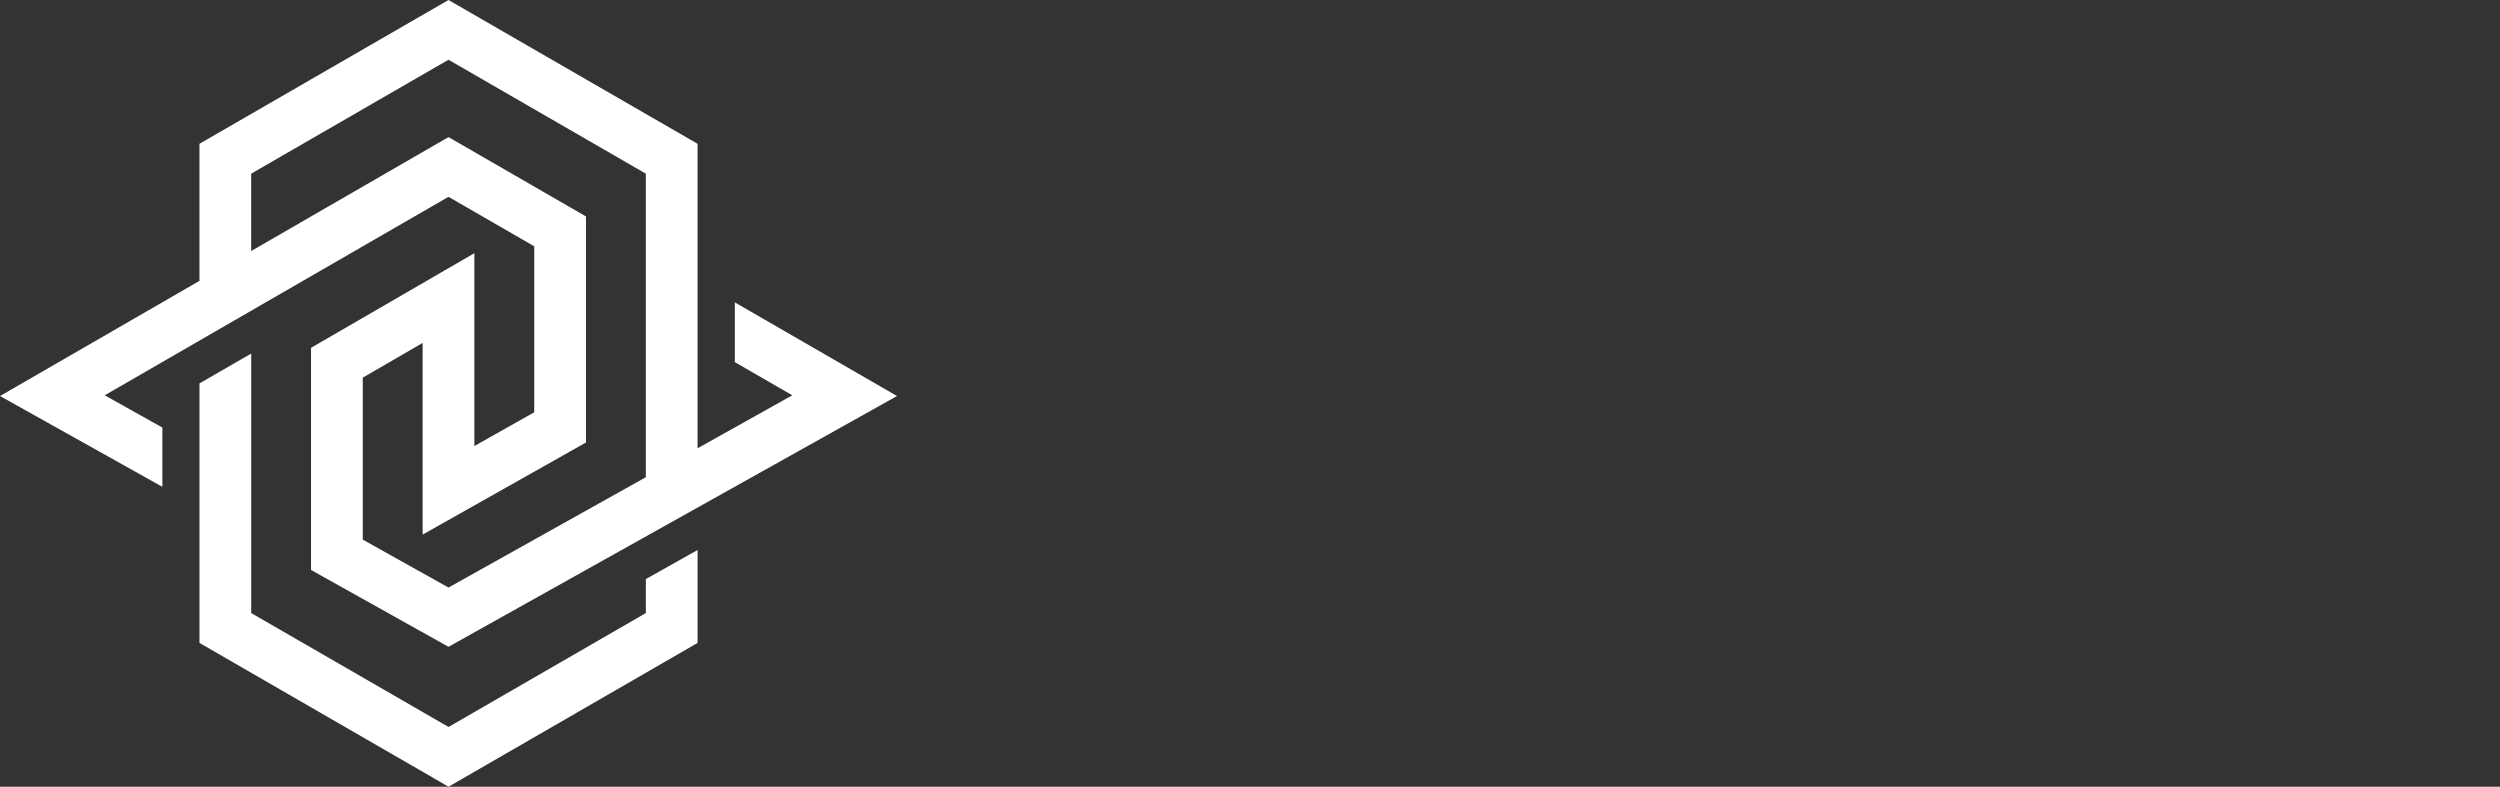 <?xml version="1.0" encoding="UTF-8"?>
<svg xmlns="http://www.w3.org/2000/svg" width="143" height="45" viewBox="0 0 143 45" fill="none">
  <rect x="0" y="0" width="143" height="45" fill="#333333" stroke="none"/>
  <path d="M36.943 33.122V35.067L25.656 41.583L14.369 35.067V20.223L11.41 21.931V36.775L25.656 45L39.901 36.775V31.46L36.943 33.122Z" fill="white"></path>
  <path d="M14.368 9.933L25.654 3.417L36.941 9.933V27.297L25.654 33.608L20.75 30.866V21.601L24.175 19.616V30.579L33.517 25.311L33.517 12.381L25.654 7.842L14.368 14.358V9.933ZM9.287 24.456L5.989 22.611L25.654 11.258L30.559 14.089L30.558 23.582L27.134 25.513V14.482L17.791 19.895V32.602L25.654 36.998L51.309 22.653L42.033 17.297V20.714L45.319 22.611L39.9 25.642V8.225L25.654 5.57891e-05L11.409 8.225V16.066L0 22.653L9.287 27.846V24.456Z" fill="white"></path>
</svg>
